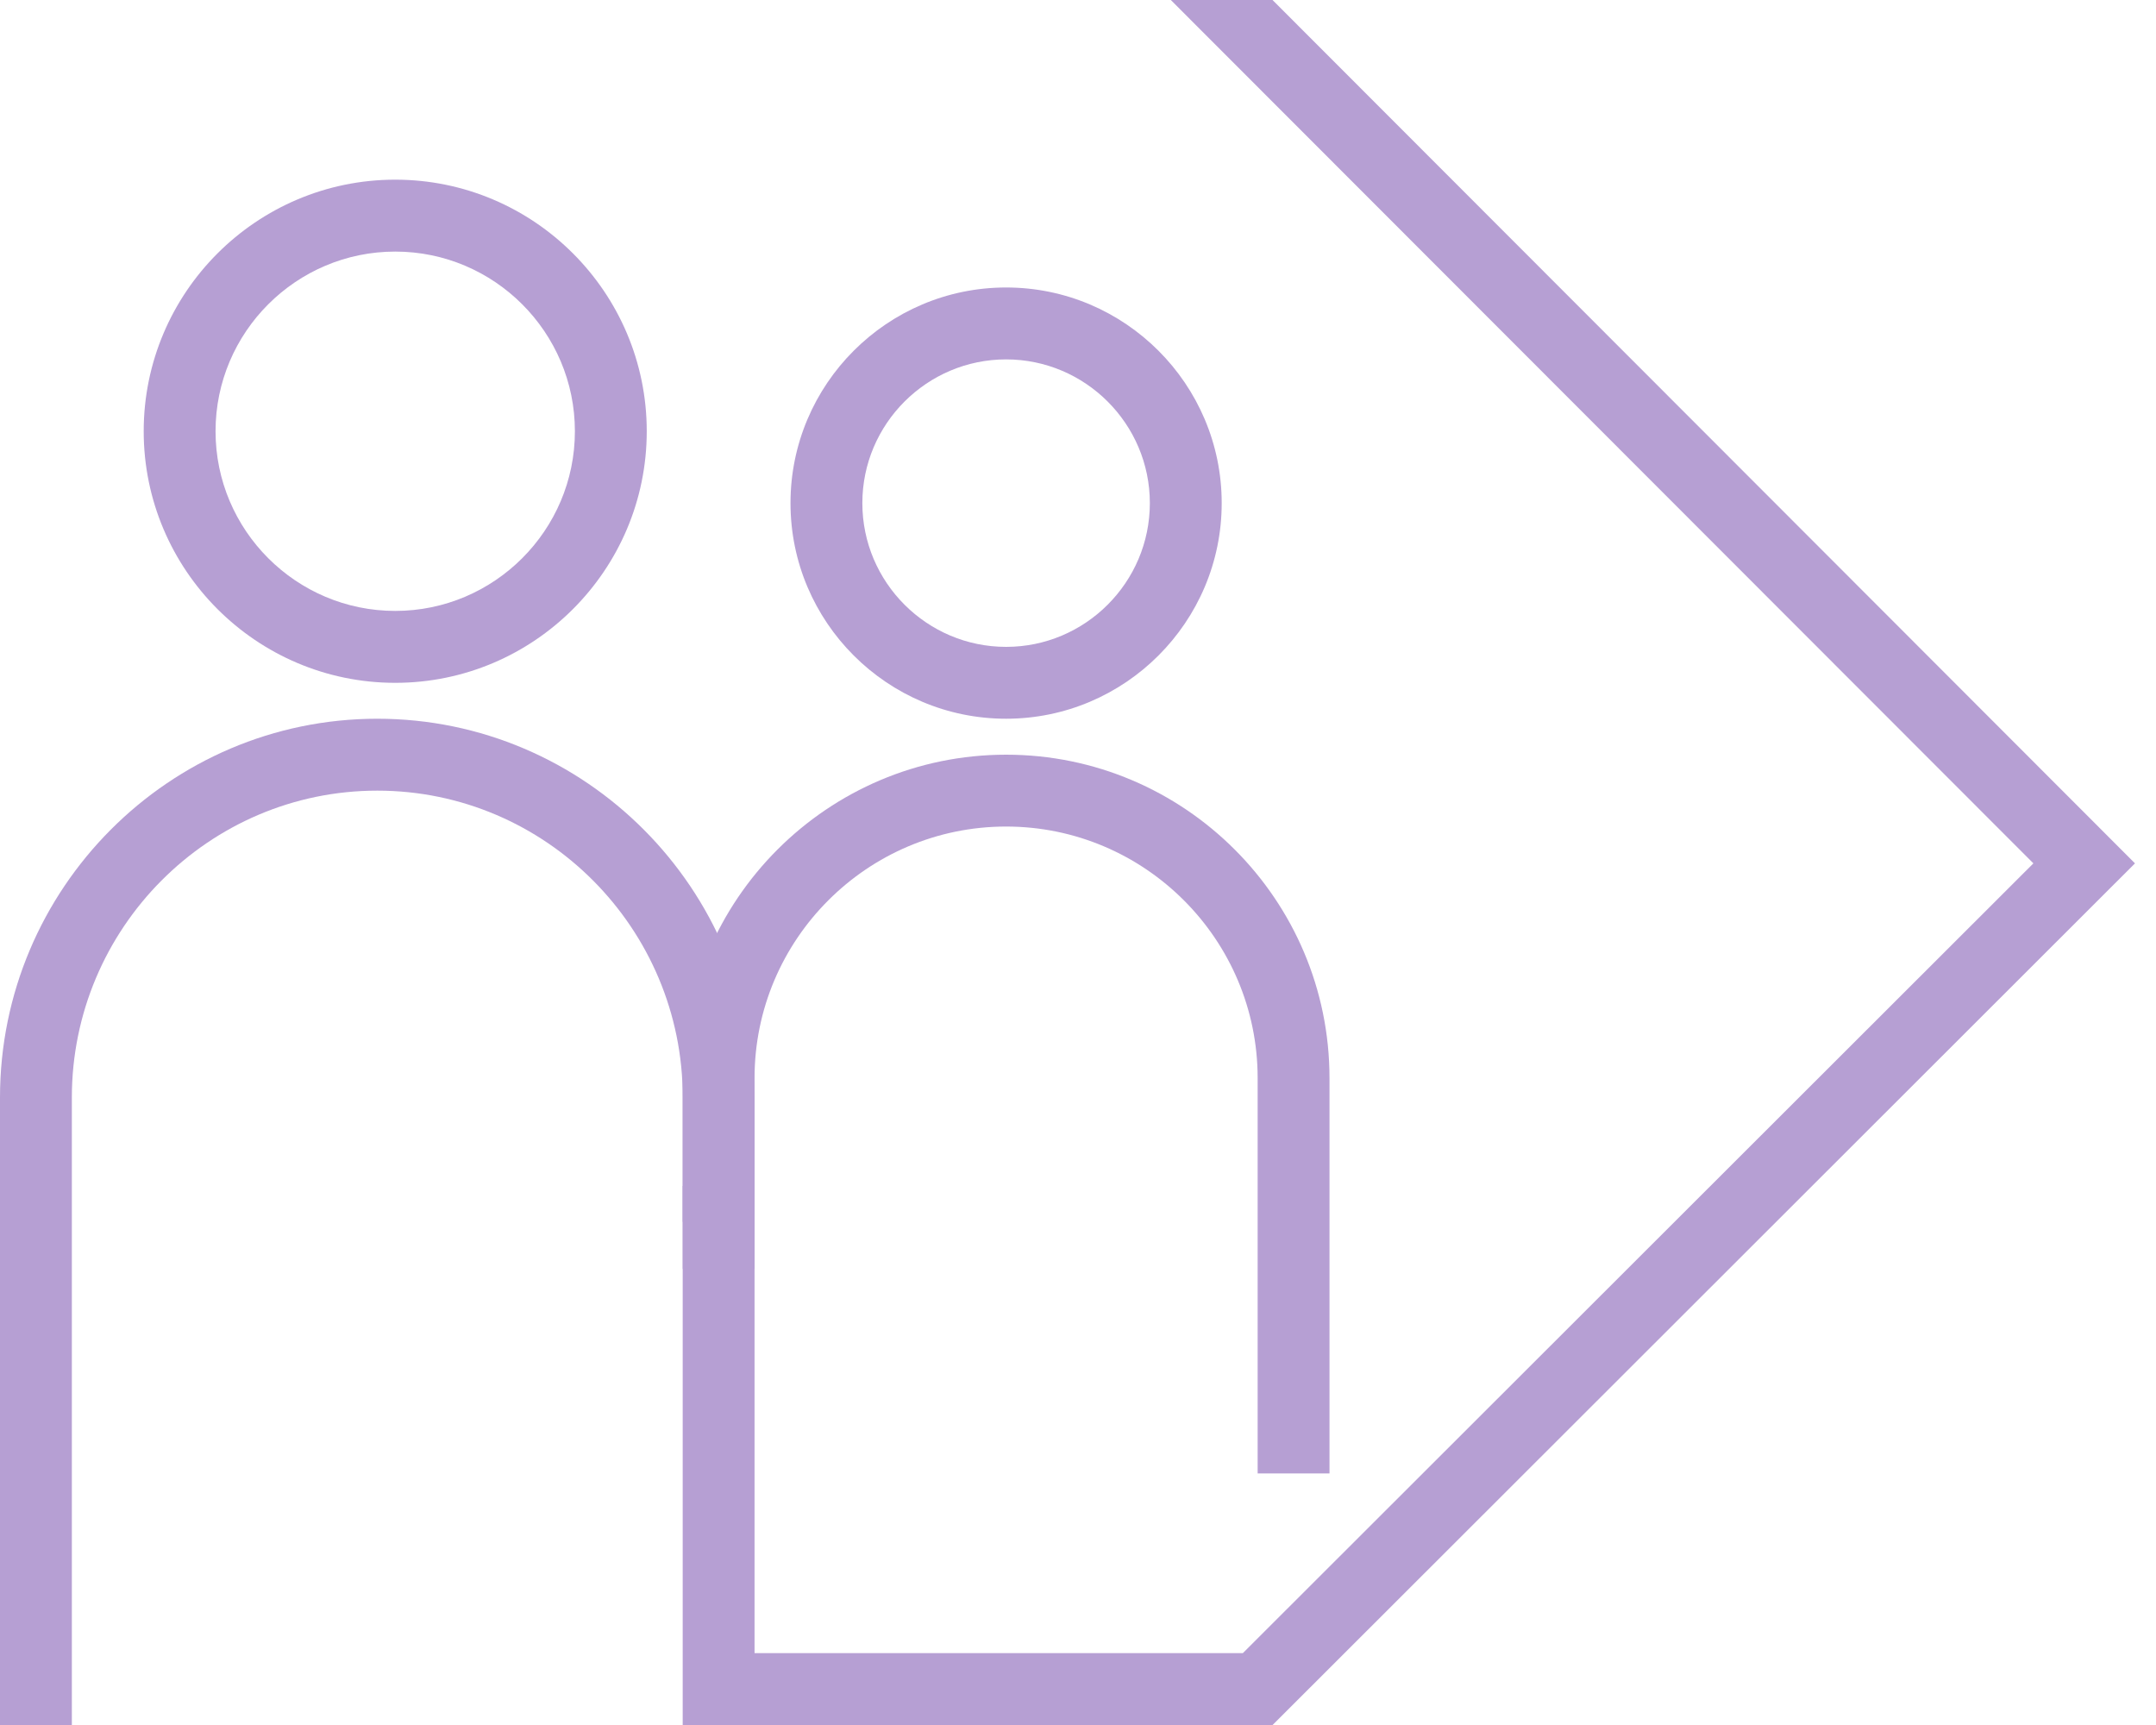 <svg width="40" height="32" viewBox="0 0 40 32" fill="none" xmlns="http://www.w3.org/2000/svg">
<g clip-path="url(#clip0_116_404)">
<path d="M1.333 32H0V20.36C0 16.485 3.141 13.333 7 13.333C10.859 13.333 14 16.485 14 20.36V23.539H12.667V20.36C12.667 17.221 10.125 14.667 7 14.667C3.875 14.667 1.333 17.221 1.333 20.36V32Z" fill="#B69FD3"/>
<path d="M23.61 32H12.666V22H13.999V30.667H23.058L37.725 16.016L21.527 -0.195L22.471 -1.139L39.61 16.016L23.61 32Z" fill="#B69FD3"/>
<path d="M24.666 27.333H23.333V20C23.333 17.427 21.239 15.333 18.666 15.333C16.093 15.333 13.999 17.427 13.999 20V22.667H12.666V20C12.666 16.691 15.357 14 18.666 14C21.975 14 24.666 16.691 24.666 20V27.333Z" fill="#B69FD3"/>
<path d="M7.333 12.667C4.759 12.667 2.666 10.573 2.666 8C2.666 5.427 4.759 3.333 7.333 3.333C9.906 3.333 11.999 5.427 11.999 8C11.999 10.573 9.906 12.667 7.333 12.667ZM7.333 4.667C5.495 4.667 3.999 6.163 3.999 8C3.999 9.837 5.495 11.333 7.333 11.333C9.17 11.333 10.666 9.837 10.666 8C10.666 6.163 9.17 4.667 7.333 4.667Z" fill="#B69FD3"/>
<path d="M18.666 13.333C16.461 13.333 14.666 11.539 14.666 9.333C14.666 7.128 16.461 5.333 18.666 5.333C20.871 5.333 22.666 7.128 22.666 9.333C22.666 11.539 20.871 13.333 18.666 13.333ZM18.666 6.667C17.197 6.667 15.999 7.864 15.999 9.333C15.999 10.803 17.197 12 18.666 12C20.135 12 21.333 10.803 21.333 9.333C21.333 7.864 20.135 6.667 18.666 6.667Z" fill="#B69FD3"/>
</g>
<defs>
<clipPath id="clip0_116_404">
<rect width="40" height="32" fill="white"/>
</clipPath>
</defs>
</svg>
